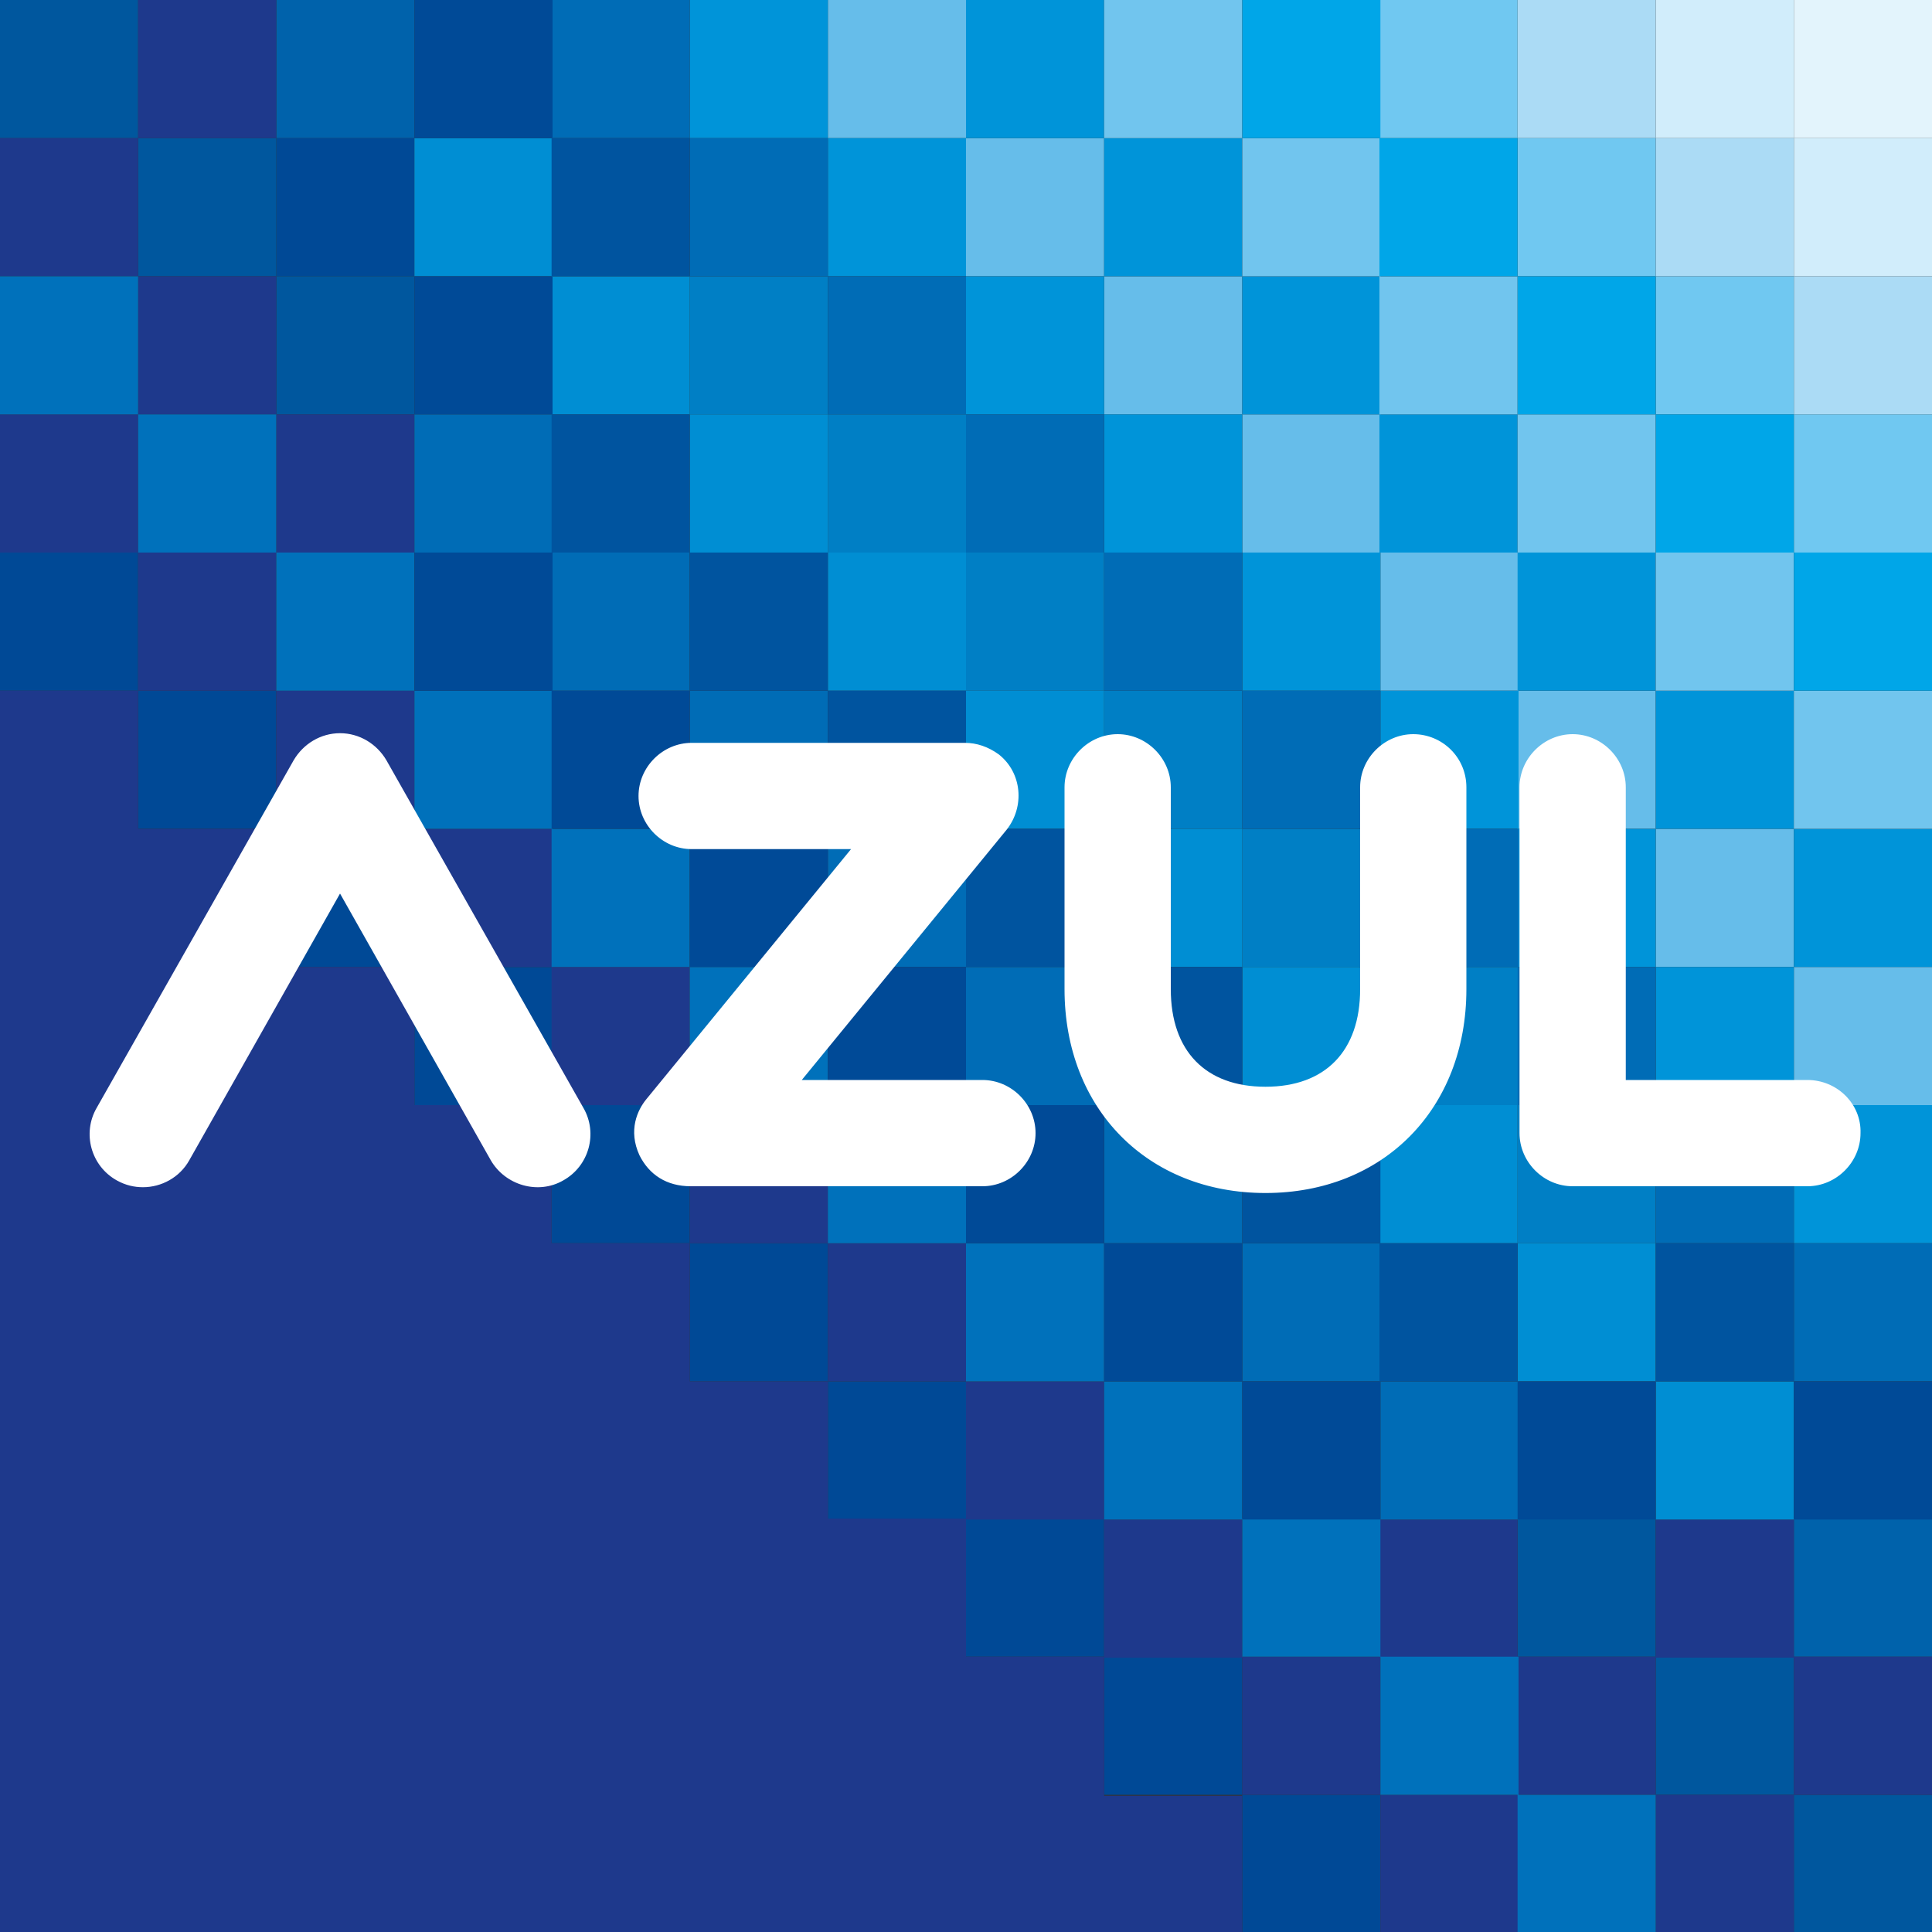 <?xml version="1.0" encoding="utf-8"?>
<!-- Generator: Adobe Illustrator 23.0.3, SVG Export Plug-In . SVG Version: 6.00 Build 0)  -->
<svg version="1.1" id="Layer_1" xmlns="http://www.w3.org/2000/svg" xmlns:xlink="http://www.w3.org/1999/xlink" x="0px" y="0px"
	 viewBox="0 0 200 200" style="enable-background:new 0 0 200 200;" xml:space="preserve">
<rect x="0" y="0" width="200" height="200" fill="#333333" stroke="none"/>
<style type="text/css">
	.st0{fill:#E3F4FC;}
	.st1{fill:#0062AB;}
	.st2{fill:#004996;}
	.st3{fill:#00579E;}
	.st4{fill:#D1EDFB;}
	.st5{fill:#ABDBF5;}
	.st6{fill:#70C8F1;}
	.st7{fill:#1E398C;}
	.st8{fill:#66BDEA;}
	.st9{fill:#0094D9;}
	.st10{fill:#007FC5;}
	.st11{fill:#008ED3;}
	.st12{fill:#006CB6;}
	.st13{fill:#00549F;}
	.st14{fill:#71C5EE;}
	.st15{fill:#00A6E8;}
	.st16{fill:#0071BB;}
	.st17{fill:#004A97;}
	.st18{fill:#FFFFFF;}
</style>
<g>
	<rect x="185.7" y="0" class="st0" width="14.3" height="14.3"/>
	<path class="st1" d="M28.6,0h14.3v14.3H28.6V0z M185.7,171.5H200v-14.3h-14.3V171.5z"/>
	<rect x="28.6" y="14.3" class="st2" width="14.3" height="14.3"/>
	<path class="st3" d="M14.3,14.3H0V0h14.3V14.3z M14.3,28.6h14.3V14.3H14.3V28.6z M28.6,42.9h14.3V28.6H28.6V42.9z M157.1,171.5
		h14.3v-14.3h-14.3V171.5z M171.4,185.8h14.3v-14.3h-14.3V185.8z M185.7,200.1H200v-14.3h-14.3V200.1z"/>
	<path class="st2" d="M0,71.5h14.3V57.2H0V71.5z M14.3,85.8h14.3V71.5H14.3V85.8z M28.6,100.1h14.3V85.8H28.6V100.1z M42.9,114.4
		h14.3v-14.3H42.9V114.4z M57.1,128.7h14.3v-14.3H57.1V128.7z M71.4,143h14.3v-14.3H71.4V143z M85.7,157.3H100V143H85.7V157.3z
		 M100,171.5h14.3v-14.3H100V171.5z M114.3,185.8h14.3v-14.3h-14.3V185.8z M128.6,200.1h14.3v-14.3h-14.3V200.1z"/>
	<path class="st4" d="M185.7,14.3h-14.3V0h14.3V14.3z M200,14.3h-14.3v14.3H200V14.3z"/>
	<path class="st5" d="M171.4,14.3h-14.3V0h14.3V14.3z M185.7,14.3h-14.3v14.3h14.3V14.3z M200,28.6h-14.3v14.3H200V28.6z"/>
	<path class="st6" d="M157.1,14.3h-14.3V0h14.3V14.3z M171.4,14.3h-14.3v14.3h14.3V14.3z M185.7,28.6h-14.3v14.3h14.3V28.6z
		 M200,42.9h-14.3v14.3H200V42.9z"/>
	<path class="st7" d="M28.6,14.3H14.3V0h14.3V14.3z M185.7,157.3h-14.3v14.3h14.3V157.3z M185.7,185.8H200v-14.3h-14.3V185.8z
		 M0,28.6h14.3V14.3H0V28.6z M28.6,28.6H14.3v14.3h14.3V28.6z M42.9,42.9H28.6v14.3h14.3V42.9z M157.1,157.3h-14.3v14.3h14.3V157.3z
		 M157.1,185.8h14.3v-14.3h-14.3V185.8z M171.4,200.1h14.3v-14.3h-14.3V200.1z M0,57.2h14.3V42.9H0V57.2z M28.6,57.2H14.3v14.3h14.3
		V57.2z M42.9,71.5H28.6v14.3h14.3V71.5z M57.1,85.8H42.9v14.3h14.3V85.8z M71.4,100.1H57.1v14.3h14.3V100.1z M85.7,114.4H71.4v14.3
		h14.3V114.4z M100,128.7H85.7V143H100V128.7z M114.3,143H100v14.3h14.3V143z M128.6,157.3h-14.3v14.3h14.3V157.3z M128.6,185.8
		h14.3v-14.3h-14.3V185.8z M142.9,200.1h14.3v-14.3h-14.3V200.1z M114.3,171.5H100v-14.3H85.7V143H71.4v-14.3H57.1v-14.3H42.9v-14.3
		H28.6V85.8H14.3V71.5H0v128.7h128.6v-14.3h-14.3V171.5z"/>
	<path class="st8" d="M114.3,28.6H100V14.3h14.3V28.6z M114.3,42.9h14.3V28.6h-14.3V42.9z M128.6,57.2h14.3V42.9h-14.3V57.2z
		 M142.9,71.5h14.3V57.2h-14.3V71.5z M157.1,85.8h14.3V71.5h-14.3V85.8z M171.4,100.1h14.3V85.8h-14.3V100.1z M185.7,114.4H200
		v-14.3h-14.3V114.4z M85.7,14.3H100V0H85.7V14.3z"/>
	<path class="st9" d="M128.6,14.3h-14.3V0H100v14.3h14.3v14.3h14.3V14.3z M142.9,28.6h-14.3v14.3h14.3V28.6z M157.1,42.9h-14.3v14.3
		h14.3V42.9z M171.4,57.2h-14.3v14.3h14.3V57.2z M185.7,71.5h-14.3v14.3h14.3V71.5z M200,85.8h-14.3v14.3H200V85.8z"/>
	<path class="st9" d="M100,14.3v14.3H85.7V14.3H71.4V0h14.3v14.3H100z M171.4,114.4h14.3v-14.3h-14.3V114.4z M200,114.4h-14.3v14.3
		H200V114.4z M100,42.9h14.3V28.6H100V42.9z M114.3,57.2h14.3V42.9h-14.3V57.2z M128.6,71.5h14.3V57.2h-14.3V71.5z M142.9,85.8h14.3
		V71.5h-14.3V85.8z M157.1,100.1h14.3V85.8h-14.3V100.1z"/>
	<path class="st10" d="M85.7,42.9H71.4V28.6h14.3V42.9z M85.7,57.2H100V42.9H85.7V57.2z M100,71.5h14.3V57.2H100V71.5z M114.3,85.8
		h14.3V71.5h-14.3V85.8z M128.6,100.1h14.3V85.8h-14.3V100.1z M142.9,114.4h14.3v-14.3h-14.3V114.4z M157.1,128.7h14.3v-14.3h-14.3
		V128.7z"/>
	<path class="st11" d="M57.1,28.6H42.9V14.3h14.3V28.6z M57.1,42.9h14.3V28.6H57.1V42.9z M85.7,57.2H71.4V42.9h14.3V57.2z M100,71.5
		H85.7V57.2H100V71.5z M114.3,85.8H100V71.5h14.3V85.8z M128.6,100.1h-14.3V85.8h14.3V100.1z M142.9,114.4h-14.3v-14.3h14.3V114.4z
		 M157.1,128.7h-14.3v-14.3h14.3V128.7z M171.4,143h-14.3v-14.3h14.3V143z M185.7,157.3h-14.3V143h14.3V157.3z"/>
	<path class="st12" d="M71.4,14.3H57.1V0h14.3V14.3z M71.4,28.6h14.3V14.3H71.4V28.6z M85.7,42.9H100V28.6H85.7V42.9z M100,57.2
		h14.3V42.9H100V57.2z M114.3,71.5h14.3V57.2h-14.3V71.5z M128.6,85.8h14.3V71.5h-14.3V85.8z M142.9,100.1h14.3V85.8h-14.3V100.1z
		 M157.1,114.4h14.3v-14.3h-14.3V114.4z M171.4,128.7h14.3v-14.3h-14.3V128.7z M185.7,143H200v-14.3h-14.3V143z"/>
	<path class="st12" d="M42.9,57.2h14.3V42.9H42.9V57.2z M57.1,71.5h14.3V57.2H57.1V71.5z M71.4,85.8h14.3V71.5H71.4V85.8z
		 M85.7,100.1H100V85.8H85.7V100.1z M100,114.4h14.3v-14.3H100V114.4z M114.3,128.7h14.3v-14.3h-14.3V128.7z M142.9,157.3h14.3V143
		h-14.3V157.3z M128.6,143h14.3v-14.3h-14.3V143z"/>
	<path class="st13" d="M157.1,143h-14.3v-14.3h14.3V143z M71.4,28.6H57.1V14.3h14.3V28.6z M171.4,143h14.3v-14.3h-14.3V143z
		 M57.1,57.2h14.3V42.9H57.1V57.2z M71.4,71.5h14.3V57.2H71.4V71.5z M85.7,85.8H100V71.5H85.7V85.8z M100,100.1h14.3V85.8H100V100.1
		z M114.3,114.4h14.3v-14.3h-14.3V114.4z M128.6,128.7h14.3v-14.3h-14.3V128.7z"/>
	<path class="st14" d="M128.6,14.3h-14.3V0h14.3V14.3z M142.9,14.3h-14.3v14.3h14.3V14.3z M157.1,28.6h-14.3v14.3h14.3V28.6z
		 M171.4,42.9h-14.3v14.3h14.3V42.9z M185.7,57.2h-14.3v14.3h14.3V57.2z M200,71.5h-14.3v14.3H200V71.5z"/>
	<path class="st15" d="M171.4,42.9h14.3v14.3h-14.3V42.9z M200,57.2h-14.3v14.3H200V57.2z M142.9,0h-14.3v14.3h14.3V0z M157.1,14.3
		h-14.3v14.3h14.3V14.3z M171.4,28.6h-14.3v14.3h14.3V28.6z"/>
	<path class="st16" d="M14.3,42.9H0V28.6h14.3V42.9z M14.3,57.2h14.3V42.9H14.3V57.2z M28.6,71.5h14.3V57.2H28.6V71.5z M42.9,85.8
		h14.3V71.5H42.9V85.8z M57.1,100.1h14.3V85.8H57.1V100.1z M71.4,114.4h14.3v-14.3H71.4V114.4z M85.7,128.7H100v-14.3H85.7V128.7z
		 M100,143h14.3v-14.3H100V143z M114.3,157.3h14.3V143h-14.3V157.3z M128.6,171.5h14.3v-14.3h-14.3V171.5z M142.9,185.8h14.3v-14.3
		h-14.3V185.8z M157.1,200.1h14.3v-14.3h-14.3V200.1z"/>
	<path class="st17" d="M42.9,42.9h14.3V28.6H42.9V42.9z M57.1,14.3H42.9V0h14.3V14.3z M185.7,157.3H200V143h-14.3V157.3z
		 M157.1,157.3h14.3V143h-14.3V157.3z M42.9,71.5h14.3V57.2H42.9V71.5z M57.1,85.8h14.3V71.5H57.1V85.8z M71.4,100.1h14.3V85.8H71.4
		V100.1z M85.7,114.4H100v-14.3H85.7V114.4z M100,128.7h14.3v-14.3H100V128.7z M114.3,143h14.3v-14.3h-14.3V143z M142.9,157.3h-14.3
		V143h14.3V157.3z"/>
	<path class="st18" d="M71.5,122.8c-2.5,0-4.3-1.2-5.3-3.2c-1.2-2.6-0.2-4.7,0.7-5.8l21.2-25.9H71.6c-3,0-5.5-2.5-5.5-5.5
		c0-3,2.5-5.5,5.5-5.5h28.2c0,0,0.1,0,0.1,0c1.2,0,2.4,0.4,3.5,1.2c2.4,1.9,2.7,5.4,0.8,7.8l-21.2,25.9h18.7c3,0,5.5,2.5,5.5,5.5
		c0,3-2.5,5.5-5.5,5.5H71.5L71.5,122.8 M146.3,76c-3,0-5.5,2.5-5.5,5.5v20.9c0,6.4-3.6,10.1-9.8,10.1c-6.2,0-9.8-3.7-9.8-10.1V81.5
		c0-3-2.5-5.5-5.5-5.5c-3,0-5.5,2.5-5.5,5.5v20.9c0,12.4,8.6,21.1,20.8,21.1c12.2,0,20.8-8.7,20.8-21.1V81.5
		C151.8,78.4,149.3,76,146.3,76 M40,78.7c-1-1.7-2.8-2.8-4.8-2.8c-2,0-3.8,1.1-4.8,2.8L10,114.7c-1.5,2.6-0.6,6,2.1,7.5
		c0.9,0.5,1.8,0.7,2.7,0.7c1.9,0,3.8-1,4.8-2.8l15.6-27.6l15.6,27.6c1.5,2.6,4.9,3.6,7.5,2.1c2.7-1.5,3.6-4.9,2.1-7.5L40,78.7z
		 M187.1,111.8h-18.8V81.5c0-3-2.5-5.5-5.5-5.5c-3,0-5.5,2.5-5.5,5.5v35.8c0,3,2.5,5.5,5.5,5.5h24.3c3,0,5.5-2.5,5.5-5.5
		C192.7,114.3,190.2,111.8,187.1,111.8"/>
</g>
</svg>
